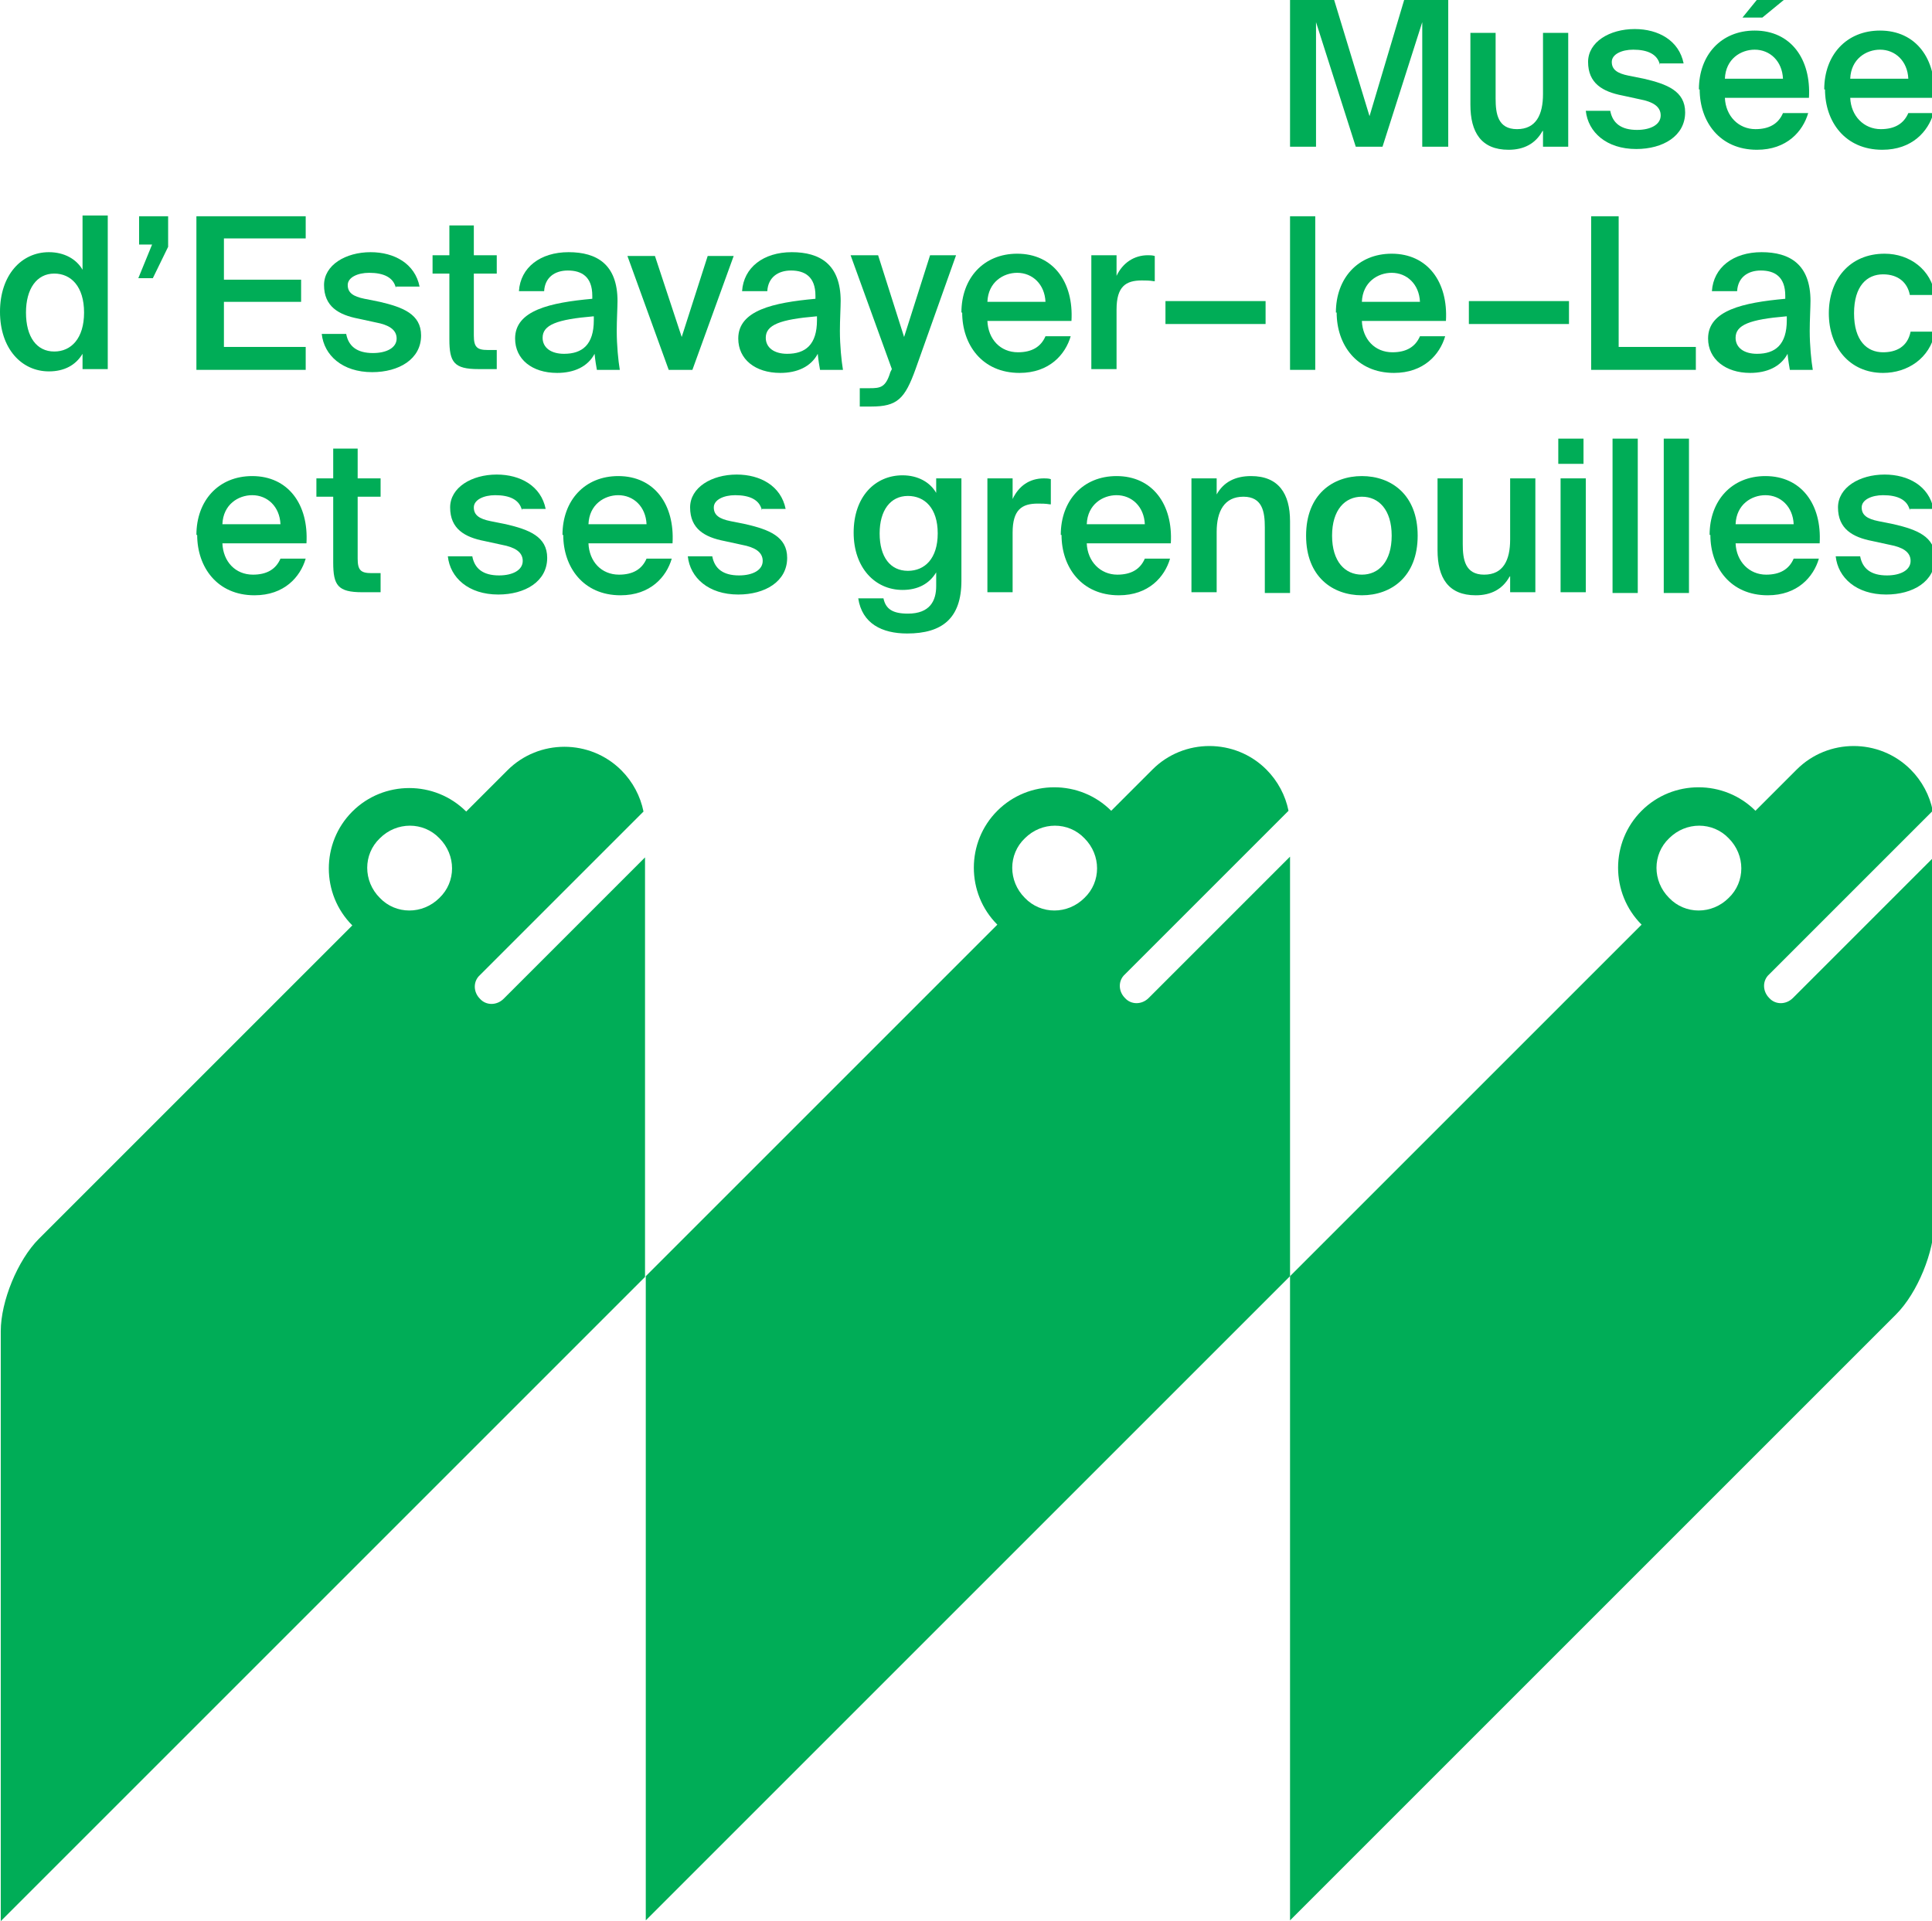 <?xml version="1.0" encoding="UTF-8"?>
<!DOCTYPE svg PUBLIC "-//W3C//DTD SVG 1.1//EN" "http://www.w3.org/Graphics/SVG/1.1/DTD/svg11.dtd">
<!-- Creator: CorelDRAW X6 -->
<svg xmlns="http://www.w3.org/2000/svg" xml:space="preserve" width="2.528in" height="2.514in" version="1.1" style="shape-rendering:geometricPrecision; text-rendering:geometricPrecision; image-rendering:optimizeQuality; fill-rule:evenodd; clip-rule:evenodd"
viewBox="0 0 2528 2514"
 xmlns:xlink="http://www.w3.org/1999/xlink">
 <defs>
  <style type="text/css">
   <![CDATA[
    .fil0 {fill:#00AD57;fill-rule:nonzero}
   ]]>
  </style>
 </defs>
 <g id="Layer_x0020_1">
  <polygon class="fil0" points="1774,192 1722,29 1722,192 1688,192 1688,-9 1743,-9 1792,152 1840,-9 1895,-9 1895,192 1861,192 1861,29 1809,192 "/>
  <path class="fil0" d="M2018 172c-9,16 -24,24 -44,24 -36,0 -50,-23 -50,-59l0 -94 33 0 0 86c0,20 3,40 28,40 25,0 34,-19 34,-46l0 -80 33 0 0 149 -33 0 0 -21z"/>
  <path class="fil0" d="M2172 85c-3,-14 -16,-20 -35,-20 -15,0 -28,6 -28,16 0,10 7,15 22,18l20 4c30,7 54,16 54,44 0,31 -29,48 -64,48 -39,0 -63,-22 -66,-50l32 0c3,16 14,25 35,25 18,0 31,-7 31,-19 0,-12 -11,-18 -27,-21l-23 -5c-26,-5 -45,-16 -45,-44 0,-26 28,-43 61,-43 31,0 58,15 64,45l-31 0z"/>
  <path class="fil0" d="M2305 23l-25 0 26 -32 39 0 -39 32zm-48 80l76 0c-1,-23 -17,-38 -37,-38 -18,0 -38,12 -39,38zm-34 14c0,-45 29,-77 73,-77 47,0 74,37 71,88l-110 0c1,24 18,41 40,41 18,0 30,-7 36,-21l33 0c-7,24 -28,48 -67,48 -49,0 -75,-37 -75,-79z"/>
  <path class="fil0" d="M2421 103l76 0c-1,-23 -17,-38 -37,-38 -18,0 -38,12 -39,38zm-34 14c0,-45 29,-77 73,-77 47,0 74,37 71,88l-110 0c1,24 18,41 40,41 18,0 30,-7 36,-21l33 0c-7,24 -28,48 -67,48 -49,0 -75,-37 -75,-79z"/>
  <path class="fil0" d="M71 358c-23,0 -37,20 -37,51 0,32 14,51 37,51 22,0 39,-17 39,-51 0,-34 -17,-51 -39,-51zm37 -76l33 0 0 201 -33 0 0 -20c-9,15 -24,23 -44,23 -36,0 -64,-30 -64,-78 0,-48 28,-78 64,-78 20,0 36,9 44,23l0 -72z"/>
  <polygon class="fil0" points="182,283 220,283 220,323 200,364 181,364 199,320 182,320 "/>
  <polygon class="fil0" points="257,283 400,283 400,312 293,312 293,366 394,366 394,395 293,395 293,454 400,454 400,484 257,484 "/>
  <path class="fil0" d="M518 377c-3,-14 -16,-20 -35,-20 -15,0 -28,6 -28,16 0,10 7,15 22,18l20 4c30,7 54,16 54,44 0,31 -29,48 -64,48 -39,0 -63,-22 -66,-50l32 0c3,16 14,25 35,25 18,0 31,-7 31,-19 0,-12 -11,-18 -27,-21l-23 -5c-26,-5 -45,-16 -45,-44 0,-26 28,-43 61,-43 31,0 58,15 64,45l-31 0z"/>
  <path class="fil0" d="M587 295l33 0 0 39 30 0 0 24 -30 0 0 81c0,15 4,19 18,19l12 0 0 25 -24 0c-32,0 -38,-9 -38,-39l0 -86 -22 0 0 -24 22 0 0 -39z"/>
  <path class="fil0" d="M776 414c-47,4 -66,11 -66,28 0,13 11,21 28,21 24,0 39,-12 39,-44l0 -5zm32 -20c0,8 -1,25 -1,39 0,19 2,39 4,51l-30 0c-1,-6 -2,-11 -3,-21 -9,17 -27,25 -49,25 -33,0 -55,-18 -55,-45 0,-37 46,-47 101,-52l0 -4c0,-25 -14,-33 -32,-33 -17,0 -30,9 -31,27l-33 0c2,-31 28,-51 65,-51 37,0 64,16 64,64z"/>
  <polygon class="fil0" points="892,441 926,335 960,335 906,484 875,484 821,335 857,335 "/>
  <path class="fil0" d="M1068 414c-47,4 -66,11 -66,28 0,13 11,21 28,21 24,0 39,-12 39,-44l0 -5zm32 -20c0,8 -1,25 -1,39 0,19 2,39 4,51l-30 0c-1,-6 -2,-11 -3,-21 -9,17 -27,25 -49,25 -33,0 -55,-18 -55,-45 0,-37 46,-47 101,-52l0 -4c0,-25 -14,-33 -32,-33 -17,0 -30,9 -31,27l-33 0c2,-31 28,-51 65,-51 37,0 64,16 64,64z"/>
  <path class="fil0" d="M1125 533l0 -25 13 0c14,0 21,-1 27,-21l2 -4 -54 -149 36 0 34 107 34 -107 34 0 -53 149c-14,39 -24,49 -58,49l-15 0z"/>
  <path class="fil0" d="M1292 395l76 0c-1,-23 -17,-38 -37,-38 -18,0 -38,12 -39,38zm-34 14c0,-45 29,-77 73,-77 47,0 74,37 71,88l-110 0c1,24 17,41 40,41 18,0 30,-7 36,-21l33 0c-7,24 -28,48 -67,48 -49,0 -75,-37 -75,-79z"/>
  <path class="fil0" d="M1510 368c-6,-1 -11,-1 -16,-1 -21,0 -33,8 -33,38l0 78 -33 0 0 -149 33 0 0 27c8,-17 23,-27 41,-27 2,0 6,0 9,1l0 33z"/>
  <polygon class="fil0" points="1525,424 1656,424 1656,394 1525,394 "/>
  <polygon class="fil0" points="1688,484 1721,484 1721,283 1688,283 "/>
  <path class="fil0" d="M1782 395l76 0c-1,-23 -17,-38 -37,-38 -18,0 -38,12 -39,38zm-34 14c0,-45 29,-77 73,-77 47,0 74,37 71,88l-110 0c1,24 17,41 40,41 18,0 30,-7 36,-21l33 0c-7,24 -28,48 -67,48 -49,0 -75,-37 -75,-79z"/>
  <polygon class="fil0" points="1922,424 2053,424 2053,394 1922,394 "/>
  <polygon class="fil0" points="2118,454 2219,454 2219,484 2082,484 2082,283 2118,283 "/>
  <path class="fil0" d="M2337 414c-47,4 -66,11 -66,28 0,13 11,21 28,21 24,0 39,-12 39,-44l0 -5zm32 -20c0,8 -1,25 -1,39 0,19 2,39 4,51l-30 0c-1,-6 -2,-11 -3,-21 -9,17 -27,25 -49,25 -32,0 -55,-18 -55,-45 0,-37 46,-47 101,-52l0 -4c0,-25 -14,-33 -32,-33 -17,0 -30,9 -31,27l-33 0c2,-31 28,-51 65,-51 37,0 64,16 64,64z"/>
  <path class="fil0" d="M2531 386l-32 0c-3,-16 -15,-27 -35,-27 -21,0 -38,15 -38,51 0,36 17,51 38,51 17,0 32,-7 36,-27l32 0 0 1c-7,34 -36,53 -68,53 -44,0 -71,-34 -71,-78 0,-44 27,-78 73,-78 33,0 61,21 66,54z"/>
  <path class="fil0" d="M291 686l76 0c-1,-23 -17,-38 -37,-38 -18,0 -38,12 -39,38zm-34 14c0,-45 29,-77 73,-77 47,0 74,37 71,88l-110 0c1,24 17,41 40,41 18,0 30,-7 36,-21l33 0c-7,24 -28,48 -67,48 -49,0 -75,-37 -75,-79z"/>
  <path class="fil0" d="M435 587l33 0 0 39 30 0 0 24 -30 0 0 81c0,15 4,19 18,19l12 0 0 25 -24 0c-32,0 -38,-9 -38,-39l0 -86 -22 0 0 -24 22 0 0 -39z"/>
  <path class="fil0" d="M683 668c-3,-14 -16,-20 -35,-20 -15,0 -28,6 -28,16 0,10 7,15 22,18l20 4c30,7 54,16 54,44 0,31 -29,48 -64,48 -39,0 -63,-22 -66,-50l32 0c3,16 14,25 35,25 18,0 31,-7 31,-19 0,-12 -11,-18 -27,-21l-23 -5c-26,-5 -45,-16 -45,-44 0,-26 28,-43 61,-43 31,0 58,15 64,45l-31 0z"/>
  <path class="fil0" d="M770 686l76 0c-1,-23 -17,-38 -37,-38 -18,0 -38,12 -39,38zm-34 14c0,-45 29,-77 73,-77 47,0 74,37 71,88l-110 0c1,24 17,41 40,41 18,0 30,-7 36,-21l33 0c-7,24 -28,48 -67,48 -49,0 -75,-37 -75,-79z"/>
  <path class="fil0" d="M997 668c-3,-14 -16,-20 -35,-20 -15,0 -28,6 -28,16 0,10 7,15 22,18l20 4c30,7 54,16 54,44 0,31 -29,48 -64,48 -39,0 -63,-22 -66,-50l32 0c3,16 14,25 35,25 18,0 31,-7 31,-19 0,-12 -11,-18 -27,-21l-23 -5c-26,-5 -45,-16 -45,-44 0,-26 28,-43 61,-43 31,0 58,15 64,45l-31 0z"/>
  <path class="fil0" d="M1188 649c-23,0 -37,19 -37,49 0,31 14,49 37,49 22,0 39,-16 39,-49 0,-33 -17,-49 -39,-49zm37 -23l33 0 0 134c0,49 -25,69 -71,69 -33,0 -59,-13 -64,-46l33 0c3,14 12,20 32,20 29,0 37,-17 37,-36l0 -18c-9,15 -24,23 -44,23 -36,0 -64,-29 -64,-75 0,-47 28,-75 64,-75 20,0 36,9 44,23l0 -20z"/>
  <path class="fil0" d="M1374 660c-6,-1 -11,-1 -16,-1 -21,0 -33,8 -33,38l0 78 -33 0 0 -149 33 0 0 27c8,-17 22,-27 41,-27 2,0 6,0 9,1l0 33z"/>
  <path class="fil0" d="M1422 686l76 0c-1,-23 -17,-38 -37,-38 -18,0 -38,12 -39,38zm-34 14c0,-45 29,-77 73,-77 47,0 74,37 71,88l-110 0c1,24 18,41 40,41 18,0 30,-7 36,-21l33 0c-7,24 -28,48 -67,48 -49,0 -75,-37 -75,-79z"/>
  <path class="fil0" d="M1592 647c9,-16 24,-24 45,-24 36,0 51,23 51,59l0 94 -33 0 0 -86c0,-20 -3,-40 -28,-40 -25,0 -35,19 -35,46l0 79 -33 0 0 -149 33 0 0 21z"/>
  <path class="fil0" d="M1821 701c0,-34 -17,-51 -39,-51 -22,0 -39,17 -39,51 0,34 17,51 39,51 22,0 39,-17 39,-51zm34 0c0,54 -35,78 -73,78 -38,0 -73,-24 -73,-78 0,-54 35,-78 73,-78 38,0 73,24 73,78z"/>
  <path class="fil0" d="M1975 755c-9,16 -24,24 -44,24 -36,0 -50,-23 -50,-59l0 -94 33 0 0 86c0,20 3,40 28,40 25,0 34,-19 34,-46l0 -80 33 0 0 149 -33 0 0 -21z"/>
  <path class="fil0" d="M2075 626l0 149 -33 0 0 -149 33 0zm-3 -52l0 33 -33 0 0 -33 33 0z"/>
  <polygon class="fil0" points="2110,776 2143,776 2143,574 2110,574 "/>
  <polygon class="fil0" points="2177,776 2210,776 2210,574 2177,574 "/>
  <path class="fil0" d="M2271 686l76 0c-1,-23 -17,-38 -37,-38 -18,0 -38,12 -39,38zm-34 14c0,-45 29,-77 73,-77 47,0 74,37 71,88l-110 0c1,24 18,41 40,41 18,0 30,-7 36,-21l33 0c-7,24 -28,48 -67,48 -49,0 -75,-37 -75,-79z"/>
  <path class="fil0" d="M2499 668c-3,-14 -16,-20 -35,-20 -15,0 -28,6 -28,16 0,10 7,15 22,18l20 4c30,7 54,16 54,44 0,31 -29,48 -64,48 -39,0 -63,-22 -66,-50l32 0c3,16 14,25 35,25 18,0 31,-7 31,-19 0,-12 -11,-18 -27,-21l-23 -5c-26,-5 -45,-16 -45,-44 0,-26 28,-43 61,-43 31,0 58,15 64,45l-31 0z"/>
  <path class="fil0" d="M575 1175c-22,22 -57,22 -78,0 -22,-22 -22,-57 0,-78 22,-22 57,-22 78,0l0 0c22,22 22,57 0,78zm-524 446c-28,28 -50,82 -50,121l0 772 843 -843 0 -549 -185 185c-9,9 -23,9 -31,0 -9,-9 -9,-23 0,-31l214 -214c-4,-20 -14,-39 -29,-54 -41,-41 -108,-41 -149,0l-54 54c-41,-41 -108,-41 -149,0 -41,41 -41,108 0,149l-410 410z"/>
  <path class="fil0" d="M1419 1175c-22,22 -57,22 -78,0 -22,-22 -22,-57 0,-78 22,-22 57,-22 78,0l0 0c22,22 22,57 0,78zm35 -114c-41,-41 -108,-41 -149,0 -41,41 -41,108 0,149l-460 460 0 843 843 -843 0 -549 -185 185c-9,9 -23,9 -31,0 -9,-9 -9,-23 0,-31l214 -214c-4,-20 -14,-39 -29,-54 -41,-41 -108,-41 -149,0l-54 54z"/>
  <path class="fil0" d="M2262 1175c-22,22 -57,22 -78,0 -22,-22 -22,-57 0,-78 22,-22 57,-22 78,0 22,22 22,57 0,78zm35 -114c-41,-41 -108,-41 -149,0 -41,41 -41,108 0,149l-460 460 0 843 793 -793c28,-28 50,-82 50,-121l0 -478 -185 185c-9,9 -23,9 -31,0 -9,-9 -9,-23 0,-31l214 -214c-4,-20 -14,-39 -29,-54 -41,-41 -108,-41 -149,0l-54 54z"/>
 </g>
</svg>
